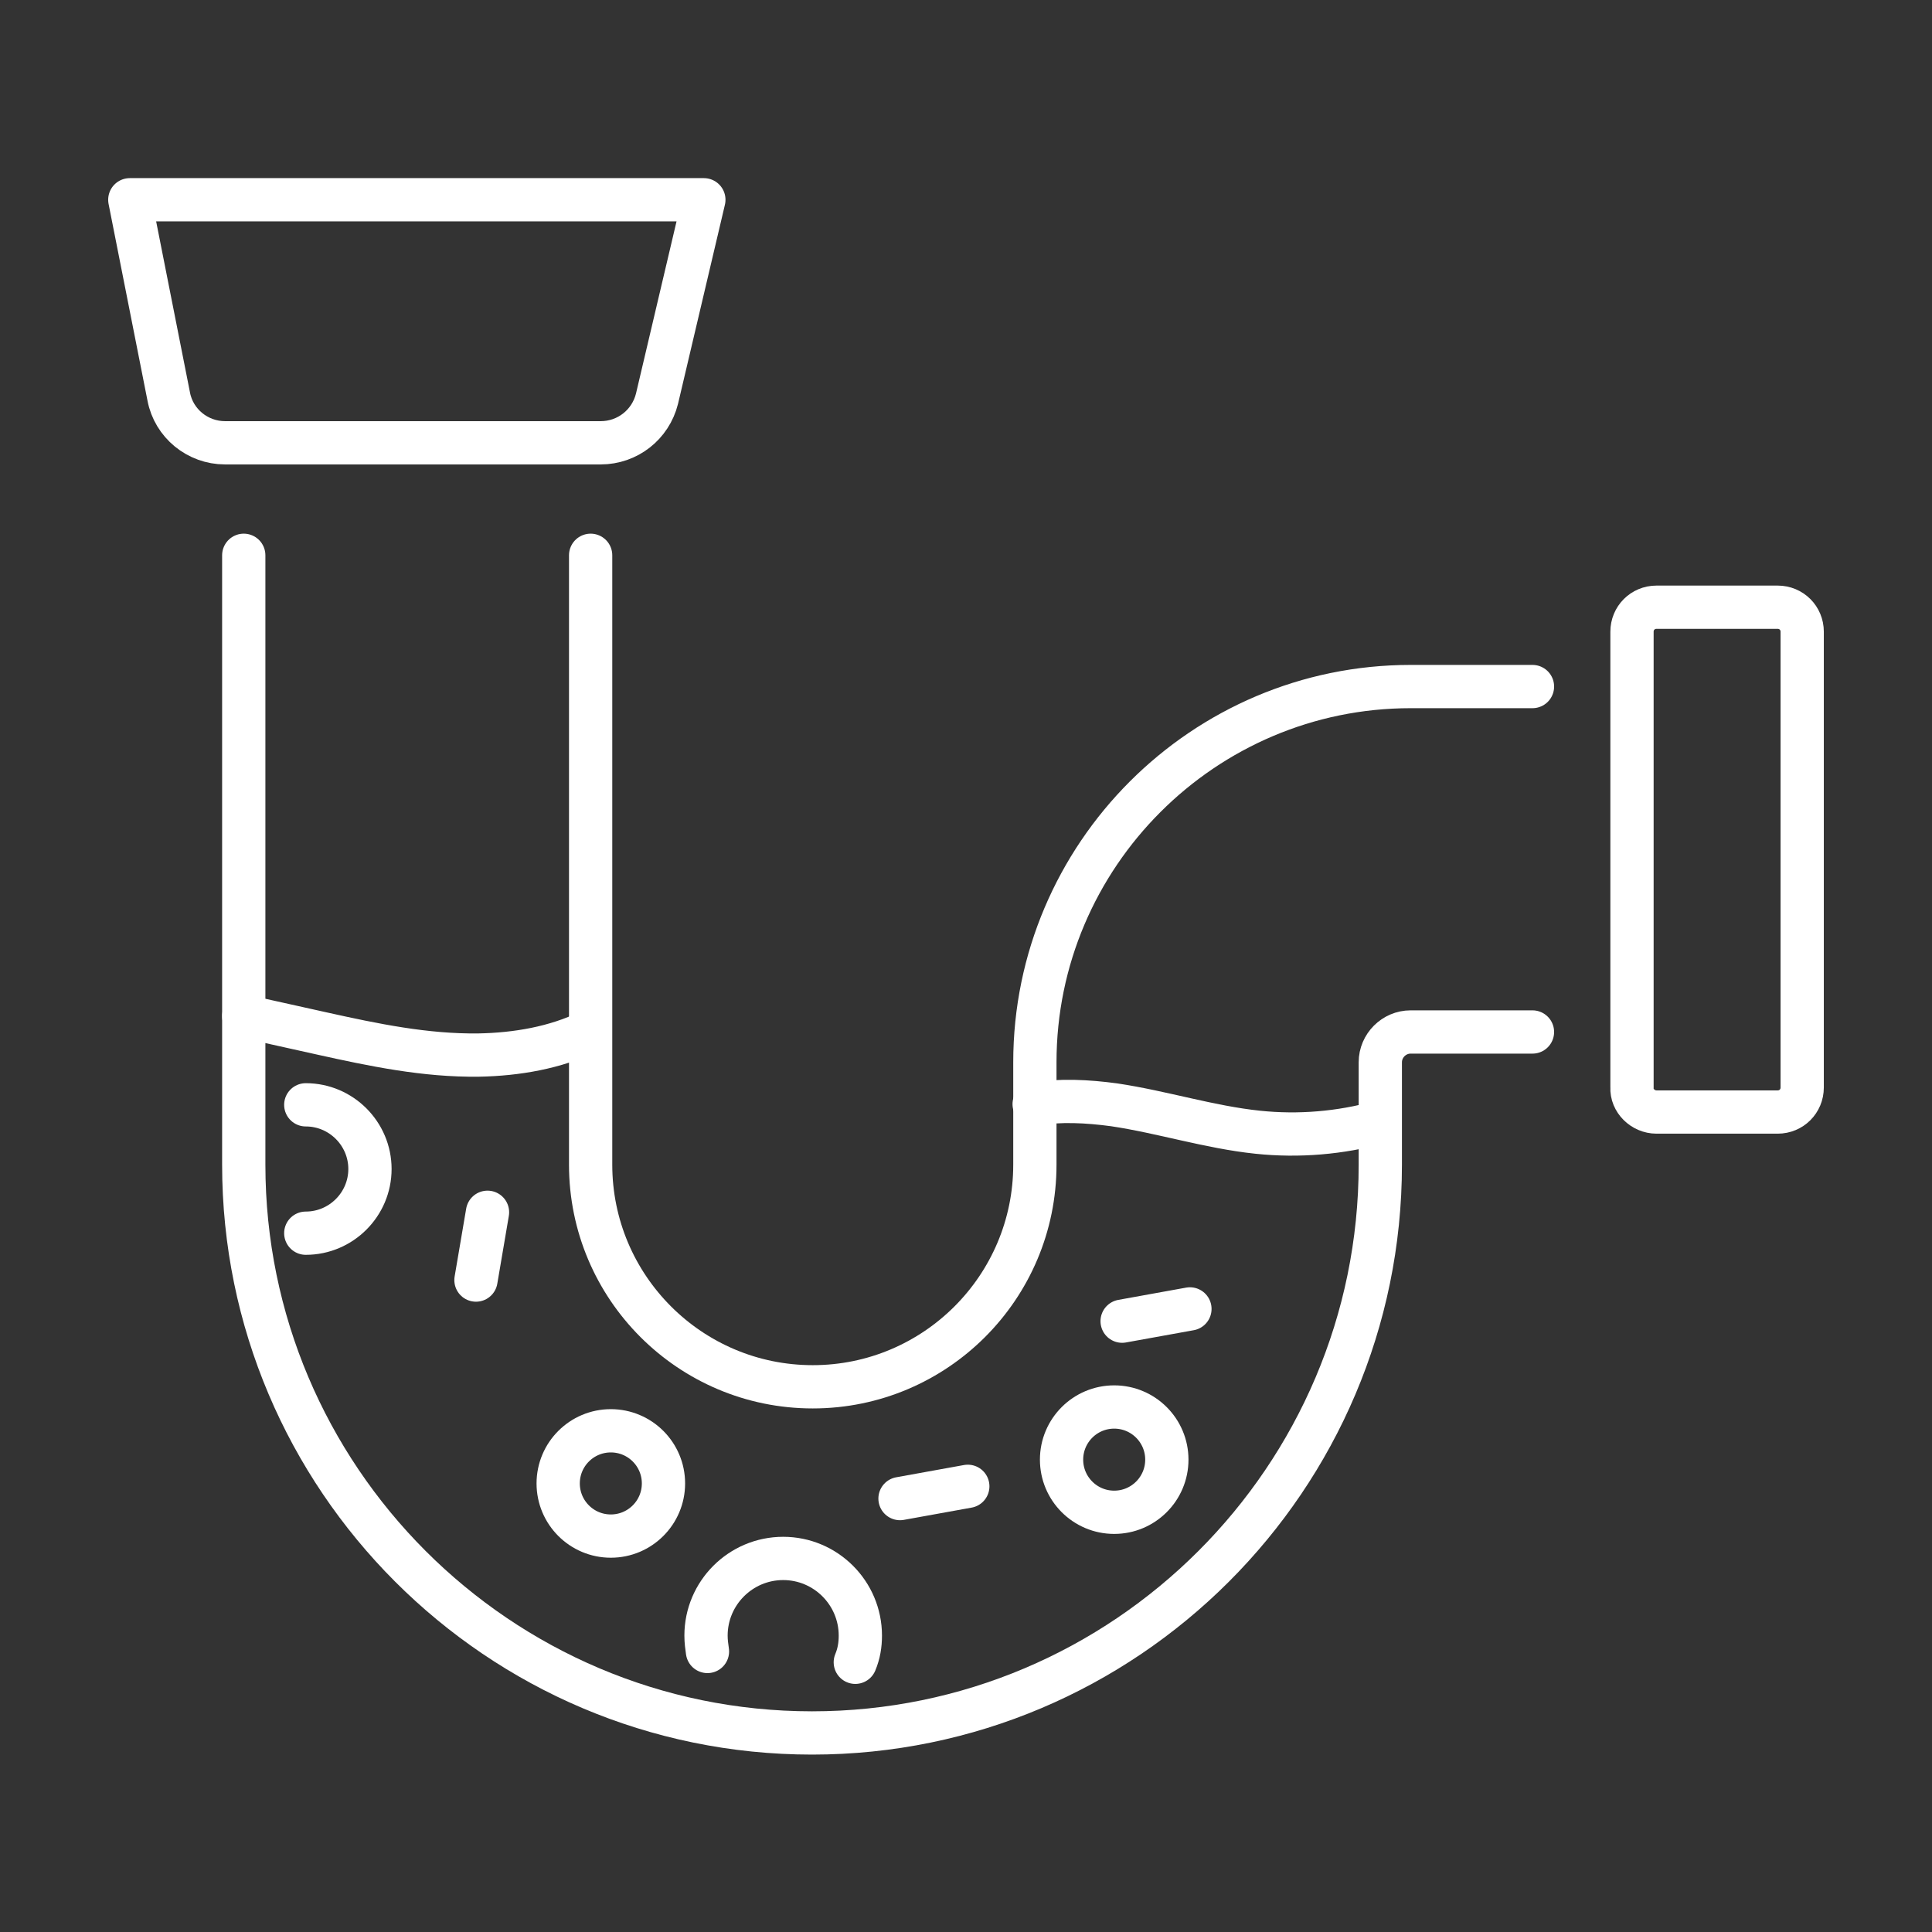 <?xml version="1.0" encoding="utf-8"?>
<!-- Generator: Adobe Illustrator 25.2.0, SVG Export Plug-In . SVG Version: 6.00 Build 0)  -->
<svg version="1.1" id="Vrstva_1" xmlns="http://www.w3.org/2000/svg" xmlns:xlink="http://www.w3.org/1999/xlink" x="0px" y="0px"
	 viewBox="0 0 267.9 267.9" style="enable-background:new 0 0 267.9 267.9;" xml:space="preserve">
<rect x="0" y="0" width="267.9" height="267.9" fill="#333333" stroke="none"/>
<style type="text/css">
	.st0{fill:none;stroke:#FFFFFF;stroke-width:6;stroke-linecap:round;stroke-linejoin:round;stroke-miterlimit:10;}
</style>
<g>
	<path class="st0" d="M33.8,77v84.5c0,43.4,35.3,78.8,78.8,78.8c43.4,0,78.8-35.3,78.8-78.8v-14.2c0-2.3,1.9-4.2,4.2-4.2h16.9"/>
	<line class="st0" x1="81.8" y1="61.4" x2="33.8" y2="61.4"/>
	<path class="st0" d="M212.5,95.2h-16.9c-28.7,0-52.1,23.4-52.1,52.1v14.2c0,17-13.8,30.8-30.8,30.8c-17,0-30.8-13.8-30.8-30.8V77"
		/>
	<path class="st0" d="M229.7,154.2h16.8c1.9,0,3.4-1.5,3.4-3.4V87.6c0-1.9-1.5-3.4-3.4-3.4h-16.8c-1.9,0-3.4,1.5-3.4,3.4v63.2
		C226.2,152.6,227.8,154.2,229.7,154.2z"/>
	<path class="st0" d="M31.2,61.4h52.1c3.7,0,6.9-2.5,7.8-6.1l6.5-27.6H18L23.4,55C24.1,58.7,27.4,61.4,31.2,61.4z"/>
	<path class="st0" d="M33.8,140.9c3.6,0.8,7.2,1.6,10.8,2.4c7.2,1.6,14.4,3.1,21.8,3c5.2-0.1,10.6-1,15.3-3.3"/>
	<path class="st0" d="M143.4,153.1c3.6-0.6,7.4-0.4,11.1,0.1c6.7,1,13.2,3.1,19.9,3.8c5.7,0.6,11.5,0.1,16.9-1.4"/>
	<line class="st0" x1="67.6" y1="168.1" x2="66" y2="177.5"/>
	<line class="st0" x1="165" y1="181.5" x2="155.6" y2="183.2"/>
	<line class="st0" x1="134.2" y1="206.1" x2="124.8" y2="207.8"/>
	<circle class="st0" cx="84.7" cy="205.7" r="7.3"/>
	<circle class="st0" cx="154.5" cy="202.4" r="7.3"/>
	<path class="st0" d="M42.4,153.2c4.9,0,8.9,4,8.9,8.9s-4,8.9-8.9,8.9"/>
	<path class="st0" d="M98.1,229c-0.1-0.7-0.2-1.4-0.2-2.2c0-5.9,4.8-10.7,10.7-10.7c5.9,0,10.7,4.8,10.7,10.7c0,1.3-0.2,2.5-0.7,3.7
		"/>
</g>
</svg>
